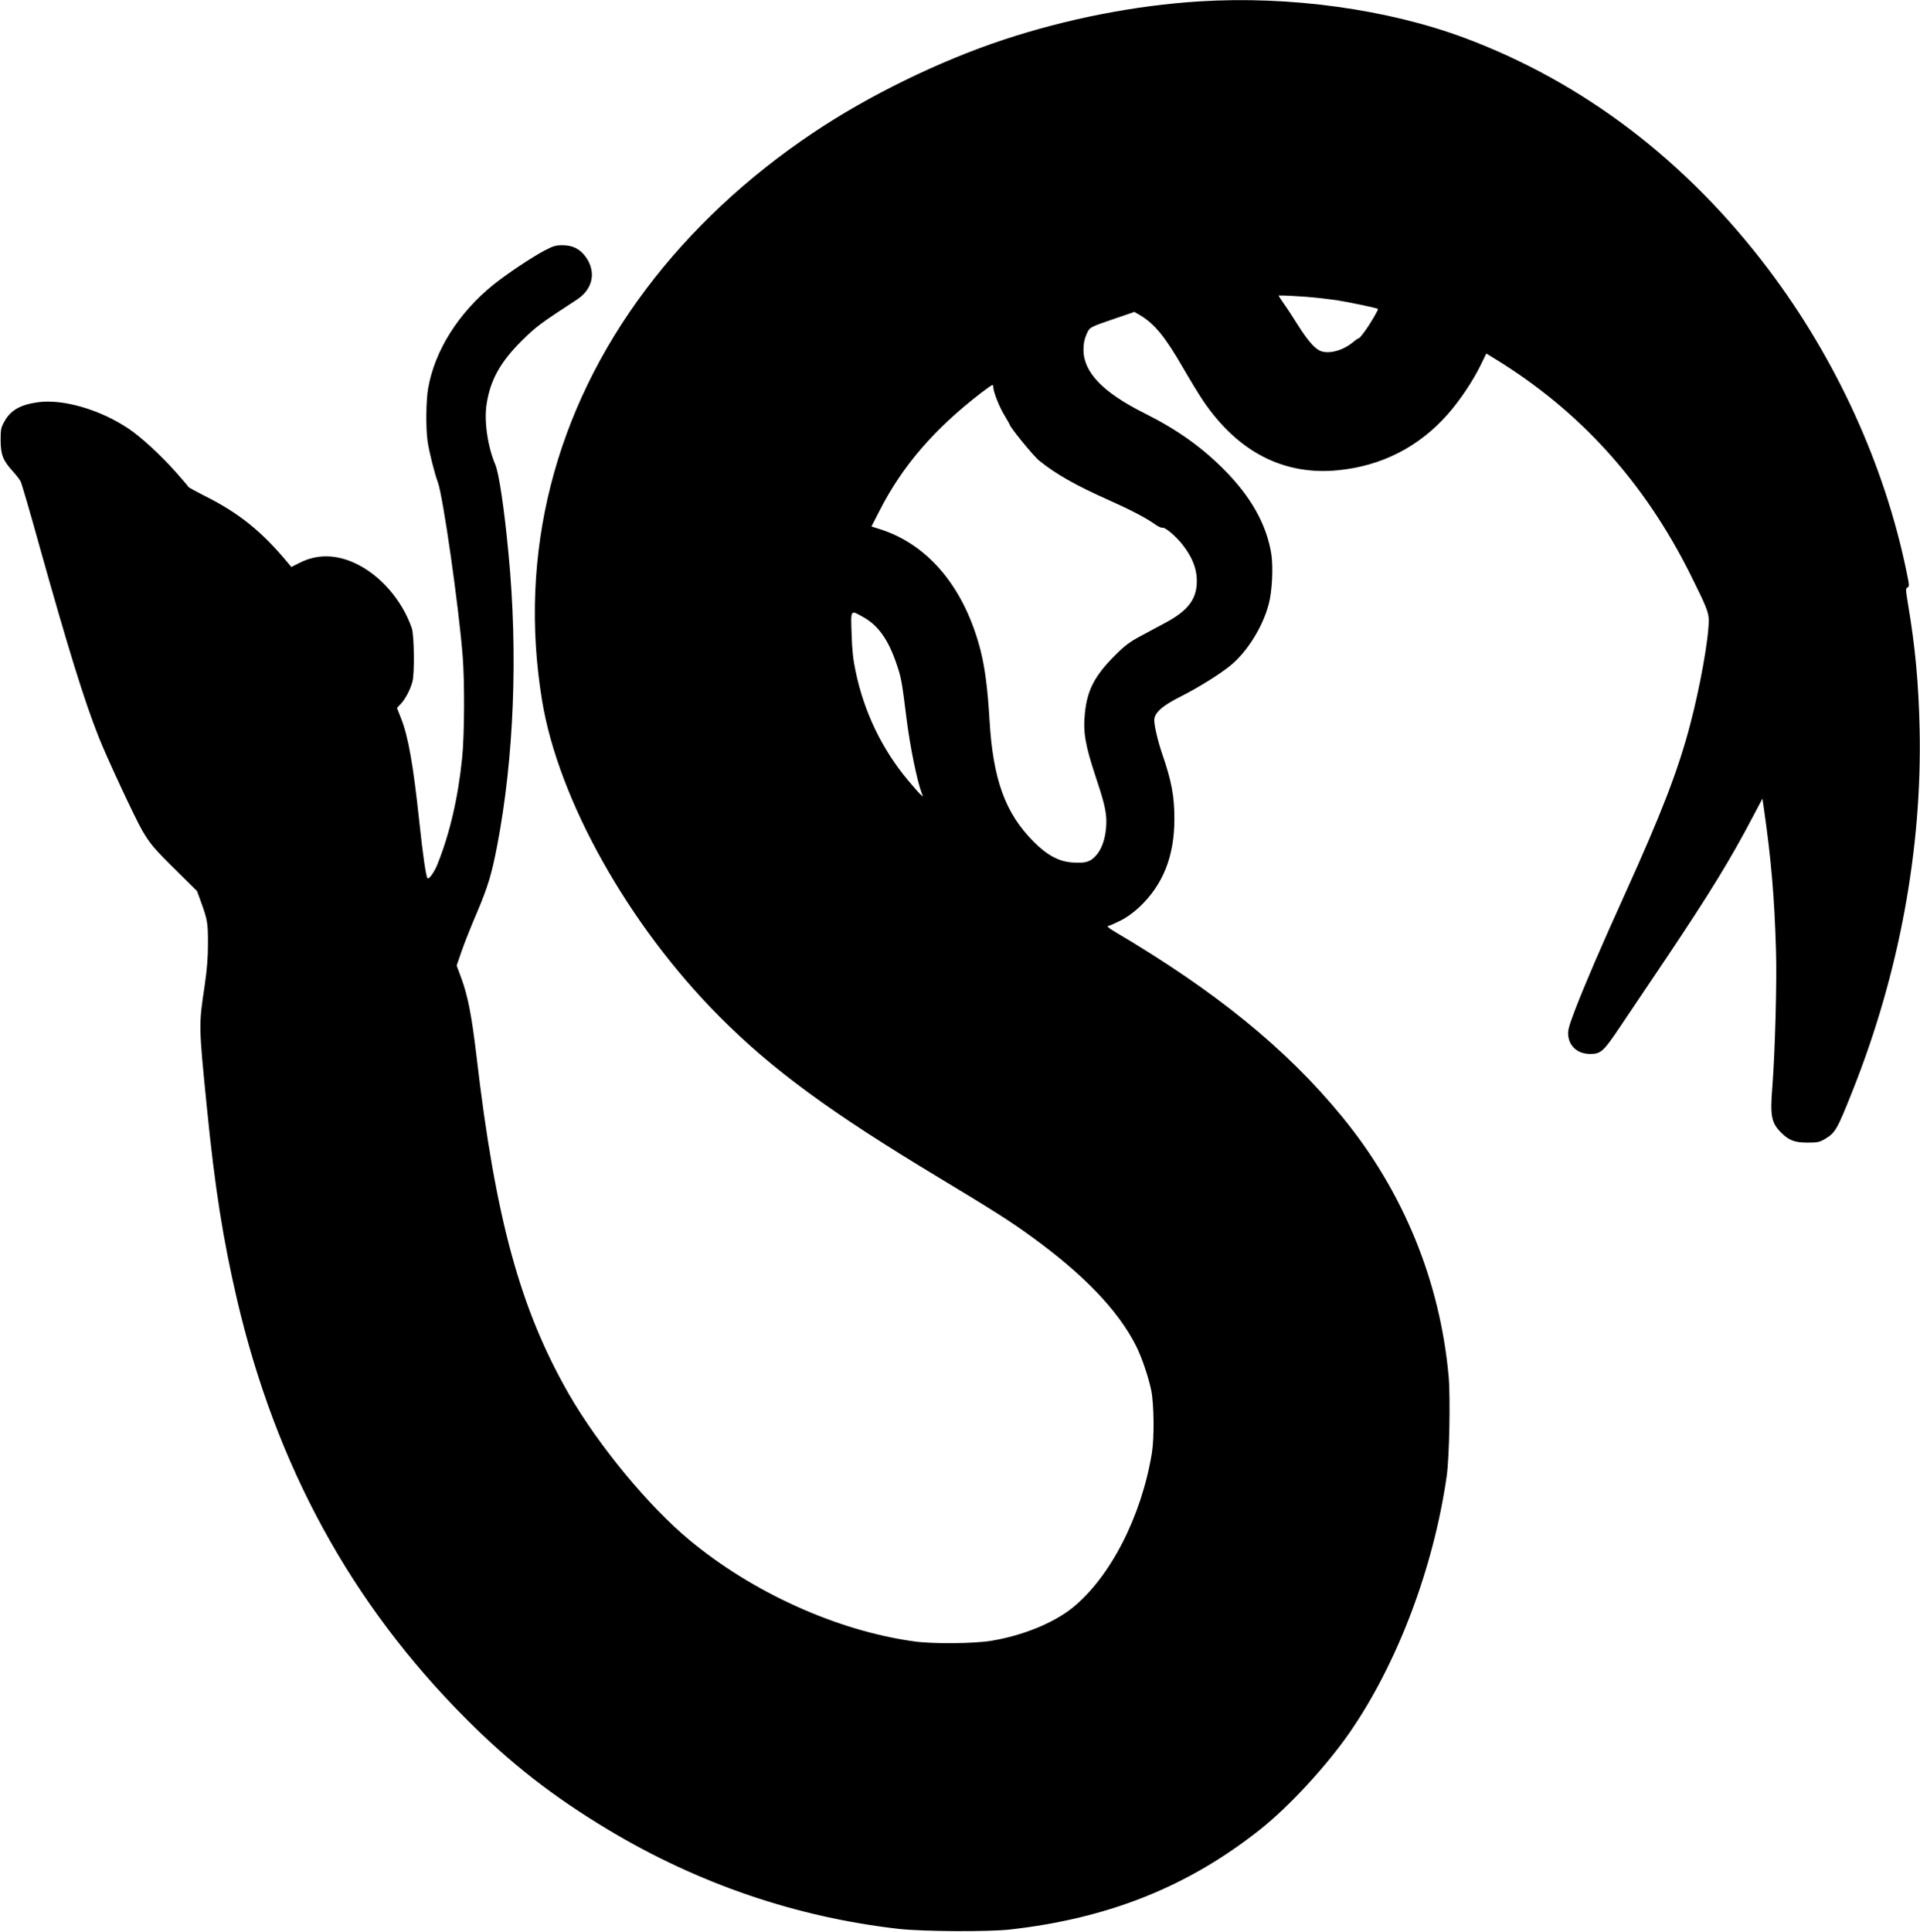 <?xml version="1.0" standalone="no"?>
<!DOCTYPE svg PUBLIC "-//W3C//DTD SVG 20010904//EN"
 "http://www.w3.org/TR/2001/REC-SVG-20010904/DTD/svg10.dtd">
<svg version="1.0" xmlns="http://www.w3.org/2000/svg"
 width="1527pt" height="1536pt" viewBox="0 0 1527 1536"
 preserveAspectRatio="xMidYMid meet">
<g transform="translate(0,1536) scale(0.1,-0.1)"
fill="#000000" stroke="none">
<path d="M9540 15349 c-513 -32 -1053 -138 -1559 -305 -511 -169 -1075 -445
-1516 -741 -521 -349 -973 -772 -1324 -1238 -733 -972 -1021 -2112 -830 -3275
130 -792 689 -1788 1409 -2511 423 -425 879 -760 1746 -1282 438 -264 570
-348 735 -468 418 -303 693 -589 834 -870 45 -88 98 -244 121 -354 22 -109 25
-377 5 -499 -83 -505 -332 -989 -633 -1231 -152 -121 -395 -220 -643 -261
-135 -23 -470 -26 -615 -5 -611 84 -1282 387 -1787 806 -325 269 -723 752
-958 1159 -387 675 -584 1391 -735 2686 -38 321 -68 477 -119 617 l-39 106 40
116 c22 64 78 204 124 311 84 199 114 297 158 525 134 699 167 1528 90 2325
-34 361 -76 639 -105 707 -60 141 -90 344 -69 478 29 192 108 335 279 505 113
112 145 136 441 329 126 83 154 219 68 339 -46 63 -104 92 -184 92 -54 0 -74
-6 -141 -41 -100 -52 -305 -189 -408 -272 -278 -224 -468 -525 -520 -825 -17
-96 -19 -313 -5 -417 12 -85 56 -259 82 -329 41 -107 167 -989 198 -1386 16
-203 14 -618 -4 -802 -32 -318 -98 -603 -196 -848 -25 -64 -69 -125 -80 -113
-12 12 -37 184 -65 448 -49 458 -88 678 -146 825 l-32 81 30 32 c36 37 76 113
93 177 18 62 14 371 -5 425 -77 223 -251 423 -447 515 -155 73 -304 75 -441 7
l-70 -35 -26 31 c-207 250 -389 397 -661 533 -71 36 -130 68 -132 73 -2 5 -48
59 -103 121 -119 133 -273 275 -370 340 -225 152 -521 239 -722 212 -140 -19
-219 -64 -268 -153 -27 -49 -30 -62 -30 -149 1 -115 18 -160 93 -243 28 -31
58 -69 66 -85 8 -15 76 -247 150 -515 226 -806 356 -1228 471 -1517 65 -165
291 -649 347 -745 61 -104 95 -145 273 -320 l162 -160 31 -85 c52 -143 56
-166 56 -330 0 -116 -7 -201 -26 -335 -48 -320 -48 -312 17 -967 64 -644 129
-1053 240 -1530 310 -1325 908 -2420 1825 -3338 348 -349 690 -616 1125 -877
717 -431 1501 -698 2315 -790 193 -21 706 -24 880 -5 787 88 1421 342 1995
798 228 181 523 501 706 764 381 549 670 1311 775 2045 21 148 30 626 15 793
-69 758 -362 1472 -848 2064 -441 538 -1003 995 -1805 1469 -55 32 -71 49 -48
49 6 0 45 17 87 38 51 25 102 61 155 110 188 178 278 403 278 702 0 179 -23
301 -95 510 -35 102 -65 227 -65 274 0 58 64 115 210 188 141 71 311 177 398
248 132 109 254 304 302 485 28 102 37 296 21 401 -38 234 -161 454 -376 670
-180 181 -374 319 -634 449 -330 165 -484 326 -484 504 0 47 7 82 23 120 27
61 19 57 236 131 l146 50 45 -26 c116 -69 201 -173 348 -429 54 -93 124 -208
156 -255 276 -405 641 -592 1071 -549 346 34 642 185 871 444 96 109 200 263
262 390 l46 94 67 -41 c674 -412 1188 -978 1556 -1716 125 -250 146 -302 146
-364 0 -145 -69 -530 -149 -833 -95 -361 -226 -700 -516 -1340 -189 -417 -319
-718 -400 -929 -48 -127 -56 -157 -53 -198 9 -90 78 -148 175 -148 85 0 106
19 238 216 66 98 231 343 366 544 344 513 514 790 691 1128 l75 142 12 -82
c58 -402 84 -708 96 -1128 8 -240 -8 -813 -29 -1081 -19 -232 -8 -286 69 -364
63 -63 108 -80 210 -80 80 0 95 3 136 27 86 51 98 71 224 388 369 927 553
1921 532 2875 -8 362 -35 653 -91 984 -20 123 -21 134 -5 140 15 6 15 15 -7
121 -174 850 -560 1694 -1098 2407 -651 863 -1475 1490 -2419 1842 -612 228
-1390 335 -2107 290z m850 -2349 c74 -6 180 -18 235 -26 98 -15 326 -63 334
-70 6 -5 -65 -126 -109 -184 -22 -30 -42 -53 -43 -50 -2 3 -24 -12 -49 -33
-84 -69 -202 -97 -266 -63 -45 24 -96 85 -173 206 -40 63 -82 129 -94 145 -12
17 -30 42 -40 58 l-17 27 43 0 c24 0 105 -5 179 -10z m-2490 -718 c0 -37 48
-159 89 -225 22 -37 41 -70 41 -72 0 -19 189 -251 235 -288 133 -107 286 -194
550 -312 173 -77 300 -143 368 -192 27 -19 55 -32 62 -29 19 7 106 -66 160
-135 72 -92 109 -180 113 -269 7 -154 -61 -251 -248 -351 -55 -30 -146 -79
-203 -109 -83 -45 -120 -72 -198 -150 -163 -162 -223 -278 -241 -463 -15 -150
3 -252 87 -506 76 -227 90 -296 82 -401 -8 -100 -39 -182 -88 -231 -44 -44
-78 -53 -177 -47 -108 6 -204 57 -312 166 -226 228 -322 494 -350 964 -15 255
-36 413 -70 551 -126 498 -412 844 -797 968 l-72 23 64 125 c182 357 435 650
809 938 45 34 84 62 89 62 4 1 7 -7 7 -17z m-1036 -1828 c118 -64 200 -178
265 -369 39 -113 44 -143 81 -441 28 -222 83 -491 120 -589 l11 -29 -22 19
c-12 11 -56 61 -97 110 -207 247 -350 544 -417 867 -20 92 -28 167 -32 296 -7
200 -11 193 91 136z"/>
</g>
</svg>
